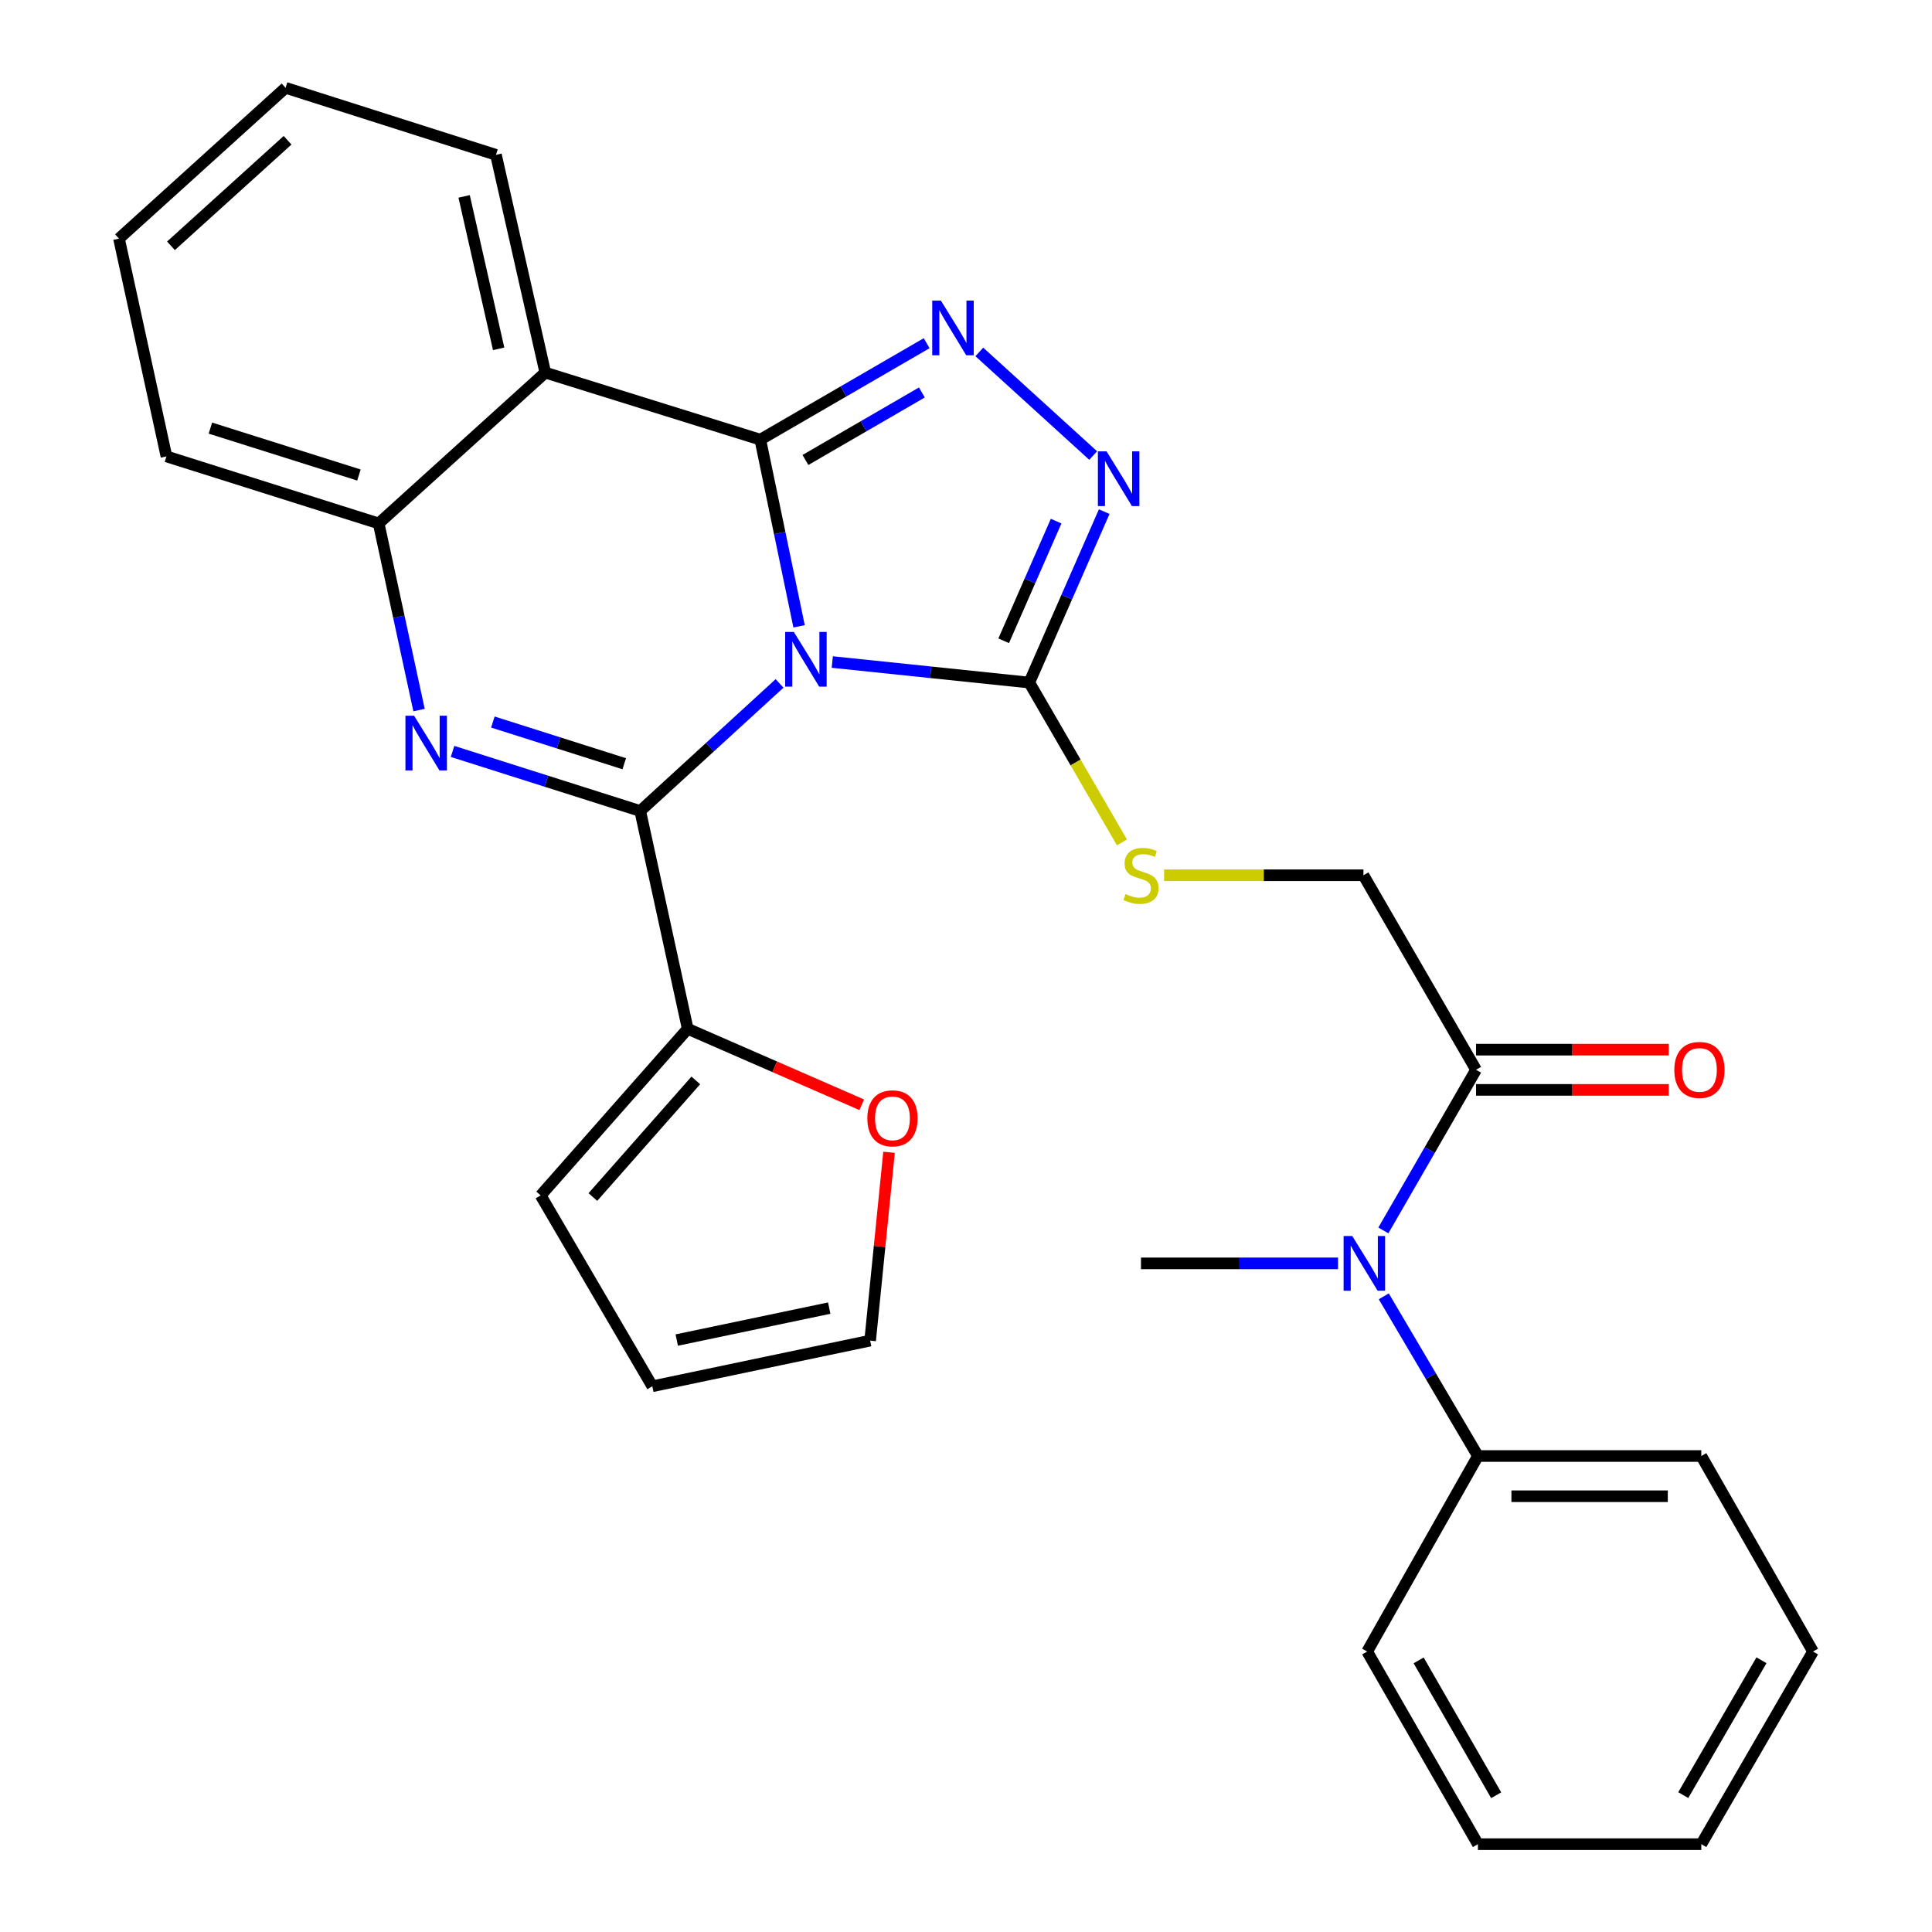 <?xml version='1.0' encoding='iso-8859-1'?>
<svg version='1.1' baseProfile='full'
              xmlns='http://www.w3.org/2000/svg'
                      xmlns:rdkit='http://www.rdkit.org/xml'
                      xmlns:xlink='http://www.w3.org/1999/xlink'
                  xml:space='preserve'
width='1000px' height='1000px' viewBox='0 0 1000 1000'>
<!-- END OF HEADER -->
<rect style='opacity:1.0;fill:#FFFFFF;stroke:none' width='1000' height='1000' x='0' y='0'> </rect>
<path class='bond-0' d='M 413.598,324.182 L 403.566,275.872' style='fill:none;fill-rule:evenodd;stroke:#0000FF;stroke-width:6px;stroke-linecap:butt;stroke-linejoin:miter;stroke-opacity:1' />
<path class='bond-0' d='M 403.566,275.872 L 393.535,227.562' style='fill:none;fill-rule:evenodd;stroke:#000000;stroke-width:6px;stroke-linecap:butt;stroke-linejoin:miter;stroke-opacity:1' />
<path class='bond-1' d='M 403.494,353.741 L 367.436,386.76' style='fill:none;fill-rule:evenodd;stroke:#0000FF;stroke-width:6px;stroke-linecap:butt;stroke-linejoin:miter;stroke-opacity:1' />
<path class='bond-1' d='M 367.436,386.76 L 331.379,419.778' style='fill:none;fill-rule:evenodd;stroke:#000000;stroke-width:6px;stroke-linecap:butt;stroke-linejoin:miter;stroke-opacity:1' />
<path class='bond-4' d='M 430.787,342.667 L 481.771,347.982' style='fill:none;fill-rule:evenodd;stroke:#0000FF;stroke-width:6px;stroke-linecap:butt;stroke-linejoin:miter;stroke-opacity:1' />
<path class='bond-4' d='M 481.771,347.982 L 532.755,353.296' style='fill:none;fill-rule:evenodd;stroke:#000000;stroke-width:6px;stroke-linecap:butt;stroke-linejoin:miter;stroke-opacity:1' />
<path class='bond-3' d='M 393.535,227.562 L 436.585,202.601' style='fill:none;fill-rule:evenodd;stroke:#000000;stroke-width:6px;stroke-linecap:butt;stroke-linejoin:miter;stroke-opacity:1' />
<path class='bond-3' d='M 436.585,202.601 L 479.635,177.641' style='fill:none;fill-rule:evenodd;stroke:#0000FF;stroke-width:6px;stroke-linecap:butt;stroke-linejoin:miter;stroke-opacity:1' />
<path class='bond-3' d='M 416.892,238.084 L 447.027,220.612' style='fill:none;fill-rule:evenodd;stroke:#000000;stroke-width:6px;stroke-linecap:butt;stroke-linejoin:miter;stroke-opacity:1' />
<path class='bond-3' d='M 447.027,220.612 L 477.163,203.14' style='fill:none;fill-rule:evenodd;stroke:#0000FF;stroke-width:6px;stroke-linecap:butt;stroke-linejoin:miter;stroke-opacity:1' />
<path class='bond-5' d='M 393.535,227.562 L 282.235,192.864' style='fill:none;fill-rule:evenodd;stroke:#000000;stroke-width:6px;stroke-linecap:butt;stroke-linejoin:miter;stroke-opacity:1' />
<path class='bond-2' d='M 331.379,419.778 L 282.806,404.358' style='fill:none;fill-rule:evenodd;stroke:#000000;stroke-width:6px;stroke-linecap:butt;stroke-linejoin:miter;stroke-opacity:1' />
<path class='bond-2' d='M 282.806,404.358 L 234.234,388.938' style='fill:none;fill-rule:evenodd;stroke:#0000FF;stroke-width:6px;stroke-linecap:butt;stroke-linejoin:miter;stroke-opacity:1' />
<path class='bond-2' d='M 323.106,395.309 L 289.106,384.515' style='fill:none;fill-rule:evenodd;stroke:#000000;stroke-width:6px;stroke-linecap:butt;stroke-linejoin:miter;stroke-opacity:1' />
<path class='bond-2' d='M 289.106,384.515 L 255.105,373.721' style='fill:none;fill-rule:evenodd;stroke:#0000FF;stroke-width:6px;stroke-linecap:butt;stroke-linejoin:miter;stroke-opacity:1' />
<path class='bond-8' d='M 331.379,419.778 L 355.957,532.512' style='fill:none;fill-rule:evenodd;stroke:#000000;stroke-width:6px;stroke-linecap:butt;stroke-linejoin:miter;stroke-opacity:1' />
<path class='bond-7' d='M 216.896,367.538 L 206.447,319.23' style='fill:none;fill-rule:evenodd;stroke:#0000FF;stroke-width:6px;stroke-linecap:butt;stroke-linejoin:miter;stroke-opacity:1' />
<path class='bond-7' d='M 206.447,319.23 L 195.998,270.923' style='fill:none;fill-rule:evenodd;stroke:#000000;stroke-width:6px;stroke-linecap:butt;stroke-linejoin:miter;stroke-opacity:1' />
<path class='bond-29' d='M 506.896,182.155 L 565.83,235.787' style='fill:none;fill-rule:evenodd;stroke:#0000FF;stroke-width:6px;stroke-linecap:butt;stroke-linejoin:miter;stroke-opacity:1' />
<path class='bond-6' d='M 532.755,353.296 L 552.147,309.058' style='fill:none;fill-rule:evenodd;stroke:#000000;stroke-width:6px;stroke-linecap:butt;stroke-linejoin:miter;stroke-opacity:1' />
<path class='bond-6' d='M 552.147,309.058 L 571.538,264.82' style='fill:none;fill-rule:evenodd;stroke:#0000FF;stroke-width:6px;stroke-linecap:butt;stroke-linejoin:miter;stroke-opacity:1' />
<path class='bond-6' d='M 519.505,331.667 L 533.079,300.7' style='fill:none;fill-rule:evenodd;stroke:#000000;stroke-width:6px;stroke-linecap:butt;stroke-linejoin:miter;stroke-opacity:1' />
<path class='bond-6' d='M 533.079,300.7 L 546.653,269.733' style='fill:none;fill-rule:evenodd;stroke:#0000FF;stroke-width:6px;stroke-linecap:butt;stroke-linejoin:miter;stroke-opacity:1' />
<path class='bond-11' d='M 532.755,353.296 L 556.736,394.662' style='fill:none;fill-rule:evenodd;stroke:#000000;stroke-width:6px;stroke-linecap:butt;stroke-linejoin:miter;stroke-opacity:1' />
<path class='bond-11' d='M 556.736,394.662 L 580.717,436.028' style='fill:none;fill-rule:evenodd;stroke:#CCCC00;stroke-width:6px;stroke-linecap:butt;stroke-linejoin:miter;stroke-opacity:1' />
<path class='bond-19' d='M 282.235,192.864 L 256.708,80.141' style='fill:none;fill-rule:evenodd;stroke:#000000;stroke-width:6px;stroke-linecap:butt;stroke-linejoin:miter;stroke-opacity:1' />
<path class='bond-19' d='M 258.101,180.553 L 240.232,101.648' style='fill:none;fill-rule:evenodd;stroke:#000000;stroke-width:6px;stroke-linecap:butt;stroke-linejoin:miter;stroke-opacity:1' />
<path class='bond-30' d='M 282.235,192.864 L 195.998,270.923' style='fill:none;fill-rule:evenodd;stroke:#000000;stroke-width:6px;stroke-linecap:butt;stroke-linejoin:miter;stroke-opacity:1' />
<path class='bond-20' d='M 195.998,270.923 L 86.155,236.236' style='fill:none;fill-rule:evenodd;stroke:#000000;stroke-width:6px;stroke-linecap:butt;stroke-linejoin:miter;stroke-opacity:1' />
<path class='bond-20' d='M 185.791,245.867 L 108.901,221.587' style='fill:none;fill-rule:evenodd;stroke:#000000;stroke-width:6px;stroke-linecap:butt;stroke-linejoin:miter;stroke-opacity:1' />
<path class='bond-12' d='M 355.957,532.512 L 401.001,552.171' style='fill:none;fill-rule:evenodd;stroke:#000000;stroke-width:6px;stroke-linecap:butt;stroke-linejoin:miter;stroke-opacity:1' />
<path class='bond-12' d='M 401.001,552.171 L 446.045,571.83' style='fill:none;fill-rule:evenodd;stroke:#FF0000;stroke-width:6px;stroke-linecap:butt;stroke-linejoin:miter;stroke-opacity:1' />
<path class='bond-14' d='M 355.957,532.512 L 279.84,618.749' style='fill:none;fill-rule:evenodd;stroke:#000000;stroke-width:6px;stroke-linecap:butt;stroke-linejoin:miter;stroke-opacity:1' />
<path class='bond-14' d='M 360.148,559.224 L 306.866,619.59' style='fill:none;fill-rule:evenodd;stroke:#000000;stroke-width:6px;stroke-linecap:butt;stroke-linejoin:miter;stroke-opacity:1' />
<path class='bond-9' d='M 764.006,553.713 L 705.714,453.03' style='fill:none;fill-rule:evenodd;stroke:#000000;stroke-width:6px;stroke-linecap:butt;stroke-linejoin:miter;stroke-opacity:1' />
<path class='bond-10' d='M 764.006,553.713 L 740.017,595.291' style='fill:none;fill-rule:evenodd;stroke:#000000;stroke-width:6px;stroke-linecap:butt;stroke-linejoin:miter;stroke-opacity:1' />
<path class='bond-10' d='M 740.017,595.291 L 716.027,636.869' style='fill:none;fill-rule:evenodd;stroke:#0000FF;stroke-width:6px;stroke-linecap:butt;stroke-linejoin:miter;stroke-opacity:1' />
<path class='bond-15' d='M 764.006,564.122 L 813.868,564.122' style='fill:none;fill-rule:evenodd;stroke:#000000;stroke-width:6px;stroke-linecap:butt;stroke-linejoin:miter;stroke-opacity:1' />
<path class='bond-15' d='M 813.868,564.122 L 863.73,564.122' style='fill:none;fill-rule:evenodd;stroke:#FF0000;stroke-width:6px;stroke-linecap:butt;stroke-linejoin:miter;stroke-opacity:1' />
<path class='bond-15' d='M 764.006,543.303 L 813.868,543.303' style='fill:none;fill-rule:evenodd;stroke:#000000;stroke-width:6px;stroke-linecap:butt;stroke-linejoin:miter;stroke-opacity:1' />
<path class='bond-15' d='M 813.868,543.303 L 863.73,543.303' style='fill:none;fill-rule:evenodd;stroke:#FF0000;stroke-width:6px;stroke-linecap:butt;stroke-linejoin:miter;stroke-opacity:1' />
<path class='bond-17' d='M 716.241,670.975 L 740.604,712.303' style='fill:none;fill-rule:evenodd;stroke:#0000FF;stroke-width:6px;stroke-linecap:butt;stroke-linejoin:miter;stroke-opacity:1' />
<path class='bond-17' d='M 740.604,712.303 L 764.966,753.632' style='fill:none;fill-rule:evenodd;stroke:#000000;stroke-width:6px;stroke-linecap:butt;stroke-linejoin:miter;stroke-opacity:1' />
<path class='bond-21' d='M 692.557,653.921 L 641.566,653.921' style='fill:none;fill-rule:evenodd;stroke:#0000FF;stroke-width:6px;stroke-linecap:butt;stroke-linejoin:miter;stroke-opacity:1' />
<path class='bond-21' d='M 641.566,653.921 L 590.574,653.921' style='fill:none;fill-rule:evenodd;stroke:#000000;stroke-width:6px;stroke-linecap:butt;stroke-linejoin:miter;stroke-opacity:1' />
<path class='bond-13' d='M 602.532,453.03 L 654.123,453.03' style='fill:none;fill-rule:evenodd;stroke:#CCCC00;stroke-width:6px;stroke-linecap:butt;stroke-linejoin:miter;stroke-opacity:1' />
<path class='bond-13' d='M 654.123,453.03 L 705.714,453.03' style='fill:none;fill-rule:evenodd;stroke:#000000;stroke-width:6px;stroke-linecap:butt;stroke-linejoin:miter;stroke-opacity:1' />
<path class='bond-16' d='M 460.165,596.418 L 455.273,645.161' style='fill:none;fill-rule:evenodd;stroke:#FF0000;stroke-width:6px;stroke-linecap:butt;stroke-linejoin:miter;stroke-opacity:1' />
<path class='bond-16' d='M 455.273,645.161 L 450.382,693.905' style='fill:none;fill-rule:evenodd;stroke:#000000;stroke-width:6px;stroke-linecap:butt;stroke-linejoin:miter;stroke-opacity:1' />
<path class='bond-18' d='M 279.84,618.749 L 337.647,717.534' style='fill:none;fill-rule:evenodd;stroke:#000000;stroke-width:6px;stroke-linecap:butt;stroke-linejoin:miter;stroke-opacity:1' />
<path class='bond-31' d='M 450.382,693.905 L 337.647,717.534' style='fill:none;fill-rule:evenodd;stroke:#000000;stroke-width:6px;stroke-linecap:butt;stroke-linejoin:miter;stroke-opacity:1' />
<path class='bond-31' d='M 429.201,677.073 L 350.287,693.614' style='fill:none;fill-rule:evenodd;stroke:#000000;stroke-width:6px;stroke-linecap:butt;stroke-linejoin:miter;stroke-opacity:1' />
<path class='bond-22' d='M 764.966,753.632 L 880.592,753.632' style='fill:none;fill-rule:evenodd;stroke:#000000;stroke-width:6px;stroke-linecap:butt;stroke-linejoin:miter;stroke-opacity:1' />
<path class='bond-22' d='M 782.31,774.451 L 863.248,774.451' style='fill:none;fill-rule:evenodd;stroke:#000000;stroke-width:6px;stroke-linecap:butt;stroke-linejoin:miter;stroke-opacity:1' />
<path class='bond-23' d='M 764.966,753.632 L 707.645,854.835' style='fill:none;fill-rule:evenodd;stroke:#000000;stroke-width:6px;stroke-linecap:butt;stroke-linejoin:miter;stroke-opacity:1' />
<path class='bond-24' d='M 256.708,80.141 L 147.814,45.455' style='fill:none;fill-rule:evenodd;stroke:#000000;stroke-width:6px;stroke-linecap:butt;stroke-linejoin:miter;stroke-opacity:1' />
<path class='bond-25' d='M 86.155,236.236 L 61.589,123.502' style='fill:none;fill-rule:evenodd;stroke:#000000;stroke-width:6px;stroke-linecap:butt;stroke-linejoin:miter;stroke-opacity:1' />
<path class='bond-26' d='M 880.592,753.632 L 938.411,854.835' style='fill:none;fill-rule:evenodd;stroke:#000000;stroke-width:6px;stroke-linecap:butt;stroke-linejoin:miter;stroke-opacity:1' />
<path class='bond-27' d='M 707.645,854.835 L 764.966,954.545' style='fill:none;fill-rule:evenodd;stroke:#000000;stroke-width:6px;stroke-linecap:butt;stroke-linejoin:miter;stroke-opacity:1' />
<path class='bond-27' d='M 734.292,859.415 L 774.417,929.213' style='fill:none;fill-rule:evenodd;stroke:#000000;stroke-width:6px;stroke-linecap:butt;stroke-linejoin:miter;stroke-opacity:1' />
<path class='bond-32' d='M 147.814,45.455 L 61.589,123.502' style='fill:none;fill-rule:evenodd;stroke:#000000;stroke-width:6px;stroke-linecap:butt;stroke-linejoin:miter;stroke-opacity:1' />
<path class='bond-32' d='M 148.851,72.597 L 88.494,127.23' style='fill:none;fill-rule:evenodd;stroke:#000000;stroke-width:6px;stroke-linecap:butt;stroke-linejoin:miter;stroke-opacity:1' />
<path class='bond-33' d='M 938.411,854.835 L 880.592,954.545' style='fill:none;fill-rule:evenodd;stroke:#000000;stroke-width:6px;stroke-linecap:butt;stroke-linejoin:miter;stroke-opacity:1' />
<path class='bond-33' d='M 911.728,859.348 L 871.255,929.145' style='fill:none;fill-rule:evenodd;stroke:#000000;stroke-width:6px;stroke-linecap:butt;stroke-linejoin:miter;stroke-opacity:1' />
<path class='bond-28' d='M 764.966,954.545 L 880.592,954.545' style='fill:none;fill-rule:evenodd;stroke:#000000;stroke-width:6px;stroke-linecap:butt;stroke-linejoin:miter;stroke-opacity:1' />
<path  class='atom-0' d='M 410.881 327.085
L 420.161 342.085
Q 421.081 343.565, 422.561 346.245
Q 424.041 348.925, 424.121 349.085
L 424.121 327.085
L 427.881 327.085
L 427.881 355.405
L 424.001 355.405
L 414.041 339.005
Q 412.881 337.085, 411.641 334.885
Q 410.441 332.685, 410.081 332.005
L 410.081 355.405
L 406.401 355.405
L 406.401 327.085
L 410.881 327.085
' fill='#0000FF'/>
<path  class='atom-3' d='M 214.328 370.446
L 223.608 385.446
Q 224.528 386.926, 226.008 389.606
Q 227.488 392.286, 227.568 392.446
L 227.568 370.446
L 231.328 370.446
L 231.328 398.766
L 227.448 398.766
L 217.488 382.366
Q 216.328 380.446, 215.088 378.246
Q 213.888 376.046, 213.528 375.366
L 213.528 398.766
L 209.848 398.766
L 209.848 370.446
L 214.328 370.446
' fill='#0000FF'/>
<path  class='atom-4' d='M 486.997 155.583
L 496.277 170.583
Q 497.197 172.063, 498.677 174.743
Q 500.157 177.423, 500.237 177.583
L 500.237 155.583
L 503.997 155.583
L 503.997 183.903
L 500.117 183.903
L 490.157 167.503
Q 488.997 165.583, 487.757 163.383
Q 486.557 161.183, 486.197 160.503
L 486.197 183.903
L 482.517 183.903
L 482.517 155.583
L 486.997 155.583
' fill='#0000FF'/>
<path  class='atom-7' d='M 572.748 233.619
L 582.028 248.619
Q 582.948 250.099, 584.428 252.779
Q 585.908 255.459, 585.988 255.619
L 585.988 233.619
L 589.748 233.619
L 589.748 261.939
L 585.868 261.939
L 575.908 245.539
Q 574.748 243.619, 573.508 241.419
Q 572.308 239.219, 571.948 238.539
L 571.948 261.939
L 568.268 261.939
L 568.268 233.619
L 572.748 233.619
' fill='#0000FF'/>
<path  class='atom-11' d='M 699.928 639.761
L 709.208 654.761
Q 710.128 656.241, 711.608 658.921
Q 713.088 661.601, 713.168 661.761
L 713.168 639.761
L 716.928 639.761
L 716.928 668.081
L 713.048 668.081
L 703.088 651.681
Q 701.928 649.761, 700.688 647.561
Q 699.488 645.361, 699.128 644.681
L 699.128 668.081
L 695.448 668.081
L 695.448 639.761
L 699.928 639.761
' fill='#0000FF'/>
<path  class='atom-12' d='M 582.574 462.75
Q 582.894 462.87, 584.214 463.43
Q 585.534 463.99, 586.974 464.35
Q 588.454 464.67, 589.894 464.67
Q 592.574 464.67, 594.134 463.39
Q 595.694 462.07, 595.694 459.79
Q 595.694 458.23, 594.894 457.27
Q 594.134 456.31, 592.934 455.79
Q 591.734 455.27, 589.734 454.67
Q 587.214 453.91, 585.694 453.19
Q 584.214 452.47, 583.134 450.95
Q 582.094 449.43, 582.094 446.87
Q 582.094 443.31, 584.494 441.11
Q 586.934 438.91, 591.734 438.91
Q 595.014 438.91, 598.734 440.47
L 597.814 443.55
Q 594.414 442.15, 591.854 442.15
Q 589.094 442.15, 587.574 443.31
Q 586.054 444.43, 586.094 446.39
Q 586.094 447.91, 586.854 448.83
Q 587.654 449.75, 588.774 450.27
Q 589.934 450.79, 591.854 451.39
Q 594.414 452.19, 595.934 452.99
Q 597.454 453.79, 598.534 455.43
Q 599.654 457.03, 599.654 459.79
Q 599.654 463.71, 597.014 465.83
Q 594.414 467.91, 590.054 467.91
Q 587.534 467.91, 585.614 467.35
Q 583.734 466.83, 581.494 465.91
L 582.574 462.75
' fill='#CCCC00'/>
<path  class='atom-13' d='M 448.936 578.845
Q 448.936 572.045, 452.296 568.245
Q 455.656 564.445, 461.936 564.445
Q 468.216 564.445, 471.576 568.245
Q 474.936 572.045, 474.936 578.845
Q 474.936 585.725, 471.536 589.645
Q 468.136 593.525, 461.936 593.525
Q 455.696 593.525, 452.296 589.645
Q 448.936 585.765, 448.936 578.845
M 461.936 590.325
Q 466.256 590.325, 468.576 587.445
Q 470.936 584.525, 470.936 578.845
Q 470.936 573.285, 468.576 570.485
Q 466.256 567.645, 461.936 567.645
Q 457.616 567.645, 455.256 570.445
Q 452.936 573.245, 452.936 578.845
Q 452.936 584.565, 455.256 587.445
Q 457.616 590.325, 461.936 590.325
' fill='#FF0000'/>
<path  class='atom-16' d='M 866.621 553.793
Q 866.621 546.993, 869.981 543.193
Q 873.341 539.393, 879.621 539.393
Q 885.901 539.393, 889.261 543.193
Q 892.621 546.993, 892.621 553.793
Q 892.621 560.673, 889.221 564.593
Q 885.821 568.473, 879.621 568.473
Q 873.381 568.473, 869.981 564.593
Q 866.621 560.713, 866.621 553.793
M 879.621 565.273
Q 883.941 565.273, 886.261 562.393
Q 888.621 559.473, 888.621 553.793
Q 888.621 548.233, 886.261 545.433
Q 883.941 542.593, 879.621 542.593
Q 875.301 542.593, 872.941 545.393
Q 870.621 548.193, 870.621 553.793
Q 870.621 559.513, 872.941 562.393
Q 875.301 565.273, 879.621 565.273
' fill='#FF0000'/>
</svg>
